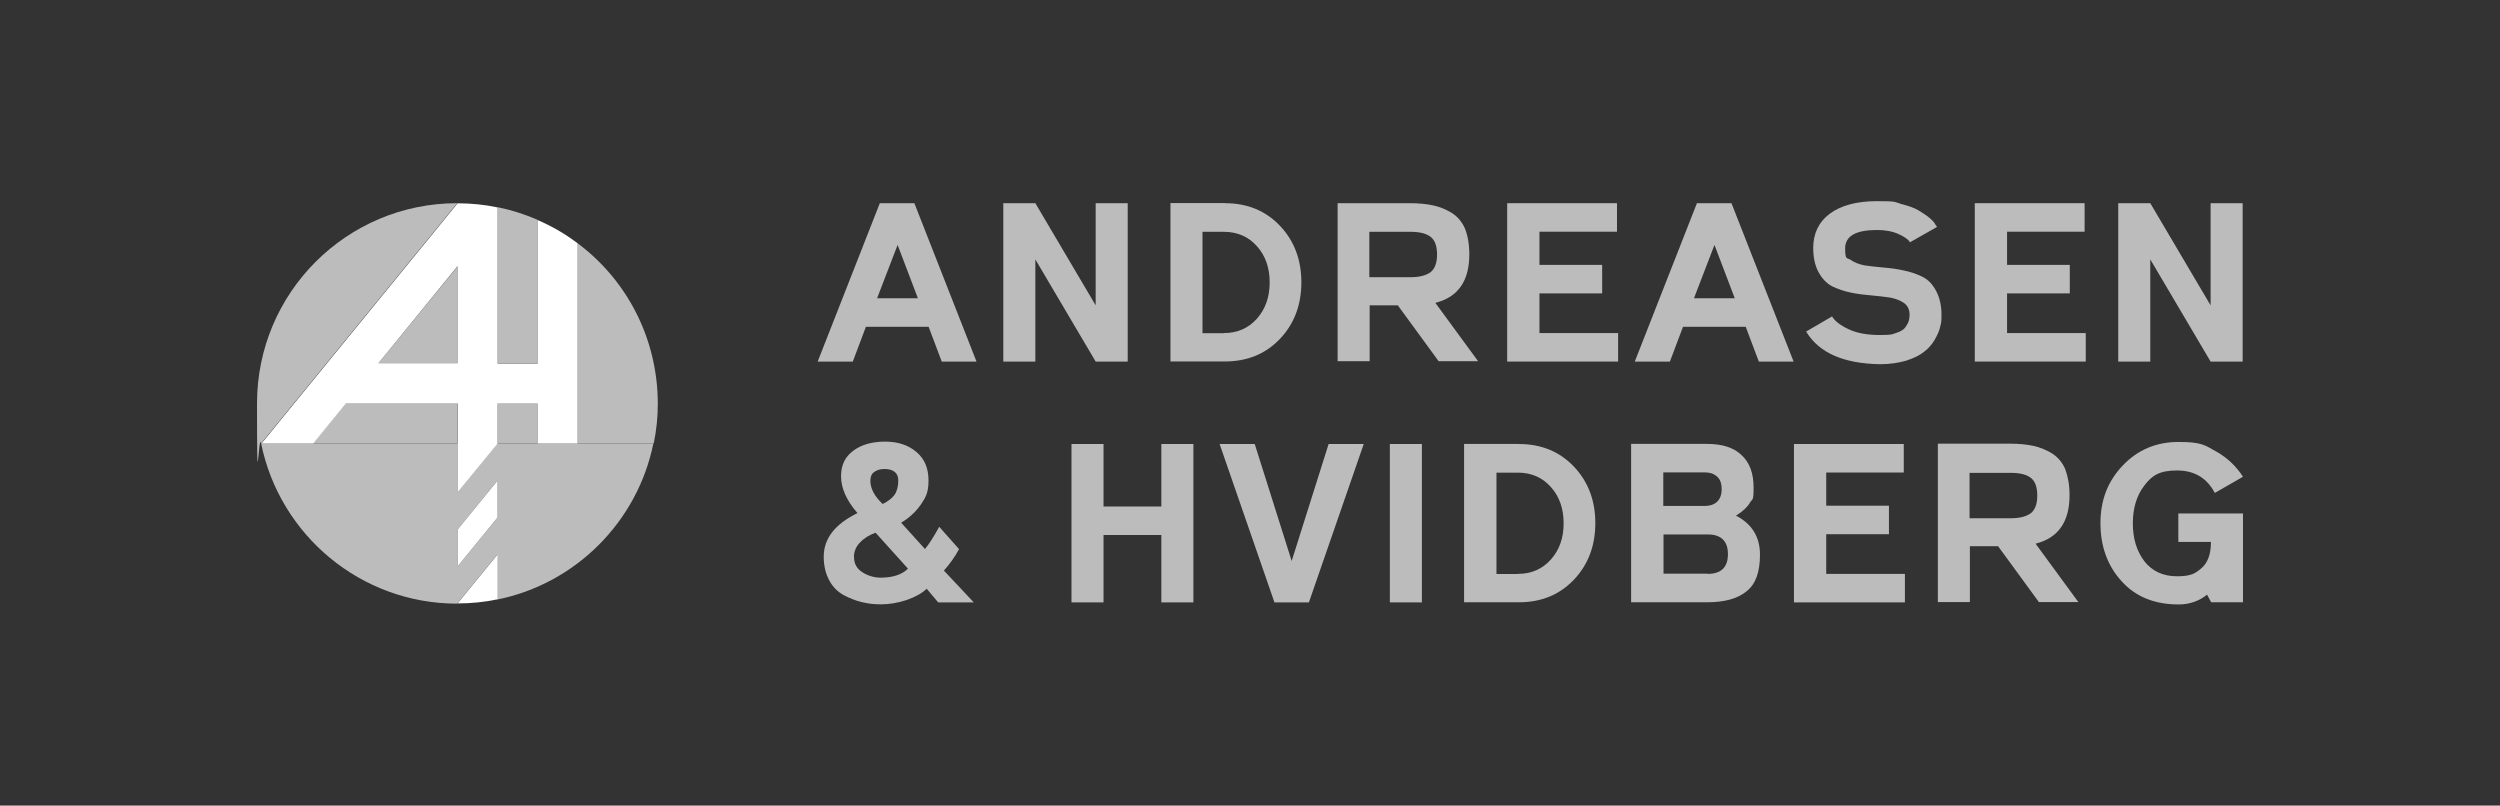 <?xml version="1.0" encoding="UTF-8"?>
<svg id="Layer_1" data-name="Layer 1" xmlns="http://www.w3.org/2000/svg" version="1.1" viewBox="0 0 2192.5 706.5">
  <rect x="0" y="0" width="2192.5" height="706.5" fill="#333333" stroke="none"/>
  <defs>
    <style>
      .cls-1 {
        fill: #bcbcbc;
      }

      .cls-1, .cls-2 {
        stroke-width: 0px;
      }

      .cls-2 {
        fill: #fff;
      }
    </style>
  </defs>
  <path class="cls-1" d="M401.3,431.9v-43h-172.3c16.3,80.2,87.2,140.5,172,140.5l35.1-43v39.4c68.7-13.9,123-68.2,136.9-136.9h-136.9l-34.8,43ZM436.4,453.8l-35.1,43v-32.4l35.1-43v32.4Z"/>
  <g>
    <path class="cls-1" d="M471.5,318.5v-125.7c-11.1-4.8-22.8-8.6-35.1-11.1v136.9h35.1v-.2Z"/>
    <path class="cls-1" d="M401.3,353.8h-98.3l-28.6,35.1h-45.4l172-210.7h0c-97.1,0-175.6,78.6-175.6,175.6s1.2,23.8,3.6,35.1h172v-35.1h.2Z"/>
    <polygon class="cls-1" points="401.3 318.5 401.3 233.7 331.9 318.5 401.3 318.5"/>
    <path class="cls-1" d="M506.6,213.3v175.6h-35.1v-35.1h-35.1v35.1h136.9c2.4-11.3,3.6-23.1,3.6-35.1-.2-57.7-27.6-108.6-70.4-140.5Z"/>
  </g>
  <g>
    <path class="cls-2" d="M401.3,529.2c12,0,23.8-1.2,35.1-3.6v-39.4l-35.1,43Z"/>
    <polygon class="cls-2" points="401.3 496.8 436.4 453.8 436.4 421.4 401.3 464.4 401.3 496.8"/>
    <path class="cls-2" d="M471.5,192.9v125.9h-35.1v-136.9c-11.3-2.4-23.1-3.6-35.1-3.6l-172,210.7h45.4l28.6-35.1h98v78.1l35.1-43h0v-35.1h35.1v35.1h35.1v-175.6c-10.8-8.2-22.6-15.1-35.1-20.4ZM331.9,318.5l69.4-85.1v85.1h-69.4Z"/>
  </g>
  <g>
    <g>
      <path class="cls-1" d="M825.9,317.1l-11.5-30.5h-55l-11.5,30.5h-30.8l54.5-138.9h30.3l54.5,138.9h-30.5ZM769.2,261.6h35.8l-17.8-46.8-18,46.8Z"/>
      <path class="cls-1" d="M960.9,178.2h28.1v138.9h-28.1l-52.9-89.6v89.6h-28.1v-138.9h28.1l52.9,89.6v-89.6Z"/>
      <path class="cls-1" d="M1074.3,178.2c19.7,0,35.8,6.7,48.3,19.9,12.5,13.2,18.7,29.8,18.7,49.5s-6.2,36.3-18.7,49.5c-12.5,13.2-28.6,19.9-48.3,19.9h-47.8v-138.9h47.8ZM1073.3,292.1c12,0,21.6-4.3,29.1-12.7,7.4-8.4,11.1-19,11.1-31.7s-3.6-23.3-11.1-31.7c-7.4-8.4-17.1-12.7-29.1-12.7h-18.7v88.9h18.7Z"/>
      <path class="cls-1" d="M1288.6,223.1c0,23.3-9.9,37.5-29.8,42.5l37.5,51.2h-34.6l-35.8-49h-24.7v49h-28.1v-138.6h63.7c7.4,0,14.2.7,19.9,1.9,5.8,1.2,11.1,3.4,16.3,6.5,5,3.1,9.1,7.7,11.8,13.9,2.4,6,3.8,13.7,3.8,22.6ZM1200.9,243.1h36.3c7.4,0,13.2-1.4,17.3-4.3,3.8-2.9,5.8-8.2,5.8-15.6s-1.9-12.7-5.8-15.6-9.6-4.3-17.3-4.3h-36.3v39.9Z"/>
      <path class="cls-1" d="M1350.1,292.1h69v25h-97.3v-138.9h96.3v25h-68v29.1h55v25h-55v34.8Z"/>
      <path class="cls-1" d="M1542.5,317.1l-11.5-30.5h-55l-11.5,30.5h-30.8l54.5-138.9h30.3l54.5,138.9h-30.5ZM1485.6,261.6h35.8l-17.8-46.8-18,46.8Z"/>
      <path class="cls-1" d="M1584.1,290.7l22.6-13.2c2.4,4.1,7.4,7.9,14.7,11.3,7.2,3.4,16.3,5,27.4,5s10.6-.7,14.4-1.9,6.5-2.9,7.9-5,2.4-3.8,2.9-5.5c.5-1.7.7-3.6.7-5.5,0-4.3-1.7-7.9-4.8-10.1s-7.2-3.8-12-4.8c-5-.7-10.3-1.4-16.3-1.9-6-.5-12-1.2-18-2.4-6-1.2-11.5-3.1-16.6-5.5-5-2.6-8.9-6.7-12-12.3-3.1-5.5-4.8-12.7-4.8-21.4,0-12.7,4.8-22.8,14.4-30,9.6-7.2,23.5-11.1,41.6-11.1s14.7.7,20.9,2.4c6.5,1.7,11.5,3.4,15.1,5.5,3.6,2.2,7,4.3,9.6,6.5s4.6,4.1,5.3,5.8l1.7,2.4-23.8,13.5c-1.2-2.4-4.6-4.8-9.9-7.2-5.3-2.4-11.5-3.6-19-3.6-18.5,0-27.9,5.3-27.9,16.1s1.7,7.9,4.8,10.1c3.1,2.2,7.2,3.8,12,4.8,5,.7,10.6,1.4,16.6,1.9,6,.5,12,1.2,18,2.6,6,1.2,11.5,3.1,16.3,5.5,5,2.4,8.9,6.5,12,12.3s4.8,12.7,4.8,21.1-.5,7-1.2,10.6c-.7,3.4-2.4,7.2-4.8,11.3s-5.5,7.7-9.4,10.6c-3.8,3.1-8.9,5.5-15.6,7.7-6.7,1.9-14.2,3.1-22.8,3.1-32-.5-53.6-9.9-64.9-28.6Z"/>
      <path class="cls-1" d="M1760.2,292.1h69v25h-97.3v-138.9h96.3v25h-68v29.1h55v25h-55v34.8Z"/>
      <path class="cls-1" d="M1938.7,178.2h28.1v138.9h-28.1l-52.9-89.6v89.6h-28.1v-138.9h28.1l52.9,89.6v-89.6Z"/>
    </g>
    <g>
      <path class="cls-1" d="M841,481.7c-3.4,6.5-7.9,12.7-13.2,18.7l26.2,27.9h-31.2l-10.1-12c-3.8,3.8-9.9,7.2-17.5,9.9-7.9,2.6-15.4,3.8-22.6,3.8s-11.3-.7-16.6-1.9c-5.3-1.2-10.8-3.4-16.1-6.2-5.3-2.9-9.6-7.2-12.7-13s-4.8-12.7-4.8-20.7c0-15.9,9.9-28.6,29.6-38.2-9.6-11.1-14.4-21.9-14.4-32.2s3.6-17.1,10.8-22.6c7.2-5.3,16.6-7.9,27.9-7.9s20.4,3.1,27.4,9.1c7.2,6,10.6,14.4,10.6,25s-2.4,14.7-6.7,21.1c-4.6,6.5-10.3,11.8-17.3,15.9l20.9,23.1c3.6-4.3,7.7-10.8,12.5-19.5l17.5,19.7ZM749,488.6c0,5.8,2.4,10.1,7.2,13.2s10.3,4.8,16.3,4.8c10.3,0,18.5-2.6,23.8-7.9l-28.4-31.5c-5.3,1.9-9.9,4.6-13.5,8.4-3.6,3.6-5.5,7.9-5.5,13ZM775.6,411.3c-3.6,0-6.7,1-8.9,2.6-2.4,1.7-3.4,4.3-3.4,7.7,0,6.7,3.6,13.7,10.8,20.4,4.8-2.4,8.2-5,10.3-7.9s3.4-7.2,3.4-12.7c0-6.5-4.1-10.1-12.3-10.1Z"/>
      <path class="cls-1" d="M1018.5,389.4h28.1v138.9h-28.1v-59.1h-50.7v59.1h-28.1v-138.9h28.1v54.8h50.7v-54.8Z"/>
      <path class="cls-1" d="M1148,528.3h-30.3l-48.1-138.9h30.8l32.4,102.6,32.4-102.6h30.8l-48.1,138.9Z"/>
      <path class="cls-1" d="M1247,528.3h-28.1v-138.9h28.1v138.9Z"/>
      <path class="cls-1" d="M1332.1,389.4c19.7,0,35.8,6.7,48.3,19.9,12.5,13.2,18.7,29.8,18.7,49.5s-6.2,36.3-18.7,49.5-28.6,19.9-48.3,19.9h-48.1v-138.9h48.1ZM1331.1,503.3c12,0,21.6-4.3,29.1-12.7s11.1-19,11.1-31.7-3.6-23.3-11.1-31.7c-7.4-8.4-17.1-12.7-29.1-12.7h-18.7v88.9h18.7Z"/>
      <path class="cls-1" d="M1522.6,452.3c13.9,7.2,20.9,18.7,20.9,34.1s-3.8,25.9-11.8,32.2c-7.9,6.5-19.5,9.6-34.6,9.6h-66.6v-138.9h66.6c13,0,23.1,3.1,30,9.6,7.2,6.5,10.8,15.9,10.8,28.6s-1,9.6-3.1,13.2c-2.2,3.8-6.2,7.7-12.3,11.5ZM1458.7,414.4v29.3h36.8c4.1,0,7.7-1.2,10.3-3.6s4.1-6,4.1-11.1-1.4-8.9-4.1-11.1c-2.6-2.4-6.2-3.6-10.3-3.6h-36.8ZM1497.6,503.3c11.8,0,17.8-5.8,17.8-17.3s-6-17.3-17.8-17.3h-38.7v34.4h38.7v.2Z"/>
      <path class="cls-1" d="M1601.6,503.3h69v25h-97.3v-138.9h96.3v25h-68v29.1h55v25h-55v34.8Z"/>
      <path class="cls-1" d="M1815,434.3c0,23.3-9.9,37.5-29.8,42.5l37.5,51.2h-34.6l-35.8-49h-24.7v49h-28.1v-138.9h63.7c7.4,0,14.2.7,19.9,1.9,5.8,1.2,11.1,3.4,16.3,6.5,5,3.1,9.1,7.7,11.8,13.9,2.4,6.5,3.8,13.9,3.8,22.8ZM1727.3,454.5h36.3c7.4,0,13.2-1.4,17.3-4.3,3.8-2.9,5.8-8.2,5.8-15.6s-1.9-12.7-5.8-15.6c-3.8-2.9-9.6-4.3-17.3-4.3h-36.3v39.9Z"/>
      <path class="cls-1" d="M1967.1,449.9v78.3h-27.9l-3.6-6.7c-7.2,5.8-15.6,8.6-25,8.6-20.9,0-37.7-6.7-50-20.4-12.3-13.5-18.5-30.5-18.5-50.9s6.5-36.8,19.5-50.5c13-13.7,29.3-20.7,49-20.7s22.8,2.6,32.7,8.2c9.9,5.5,17.8,13,23.8,22.3l-24.7,14.2c-7-13.2-18-19.7-33.2-19.7s-21.9,4.3-28.6,13.2c-6.7,8.6-10.1,19.7-10.1,33.2s3.4,24.3,10.1,33.2c6.7,8.6,16.3,13.2,28.6,13.2s15.9-2.4,21.4-7c5.5-4.6,8.4-12.3,8.4-23.1h-28.6v-25h56.7v-.5Z"/>
    </g>
  </g>
</svg>